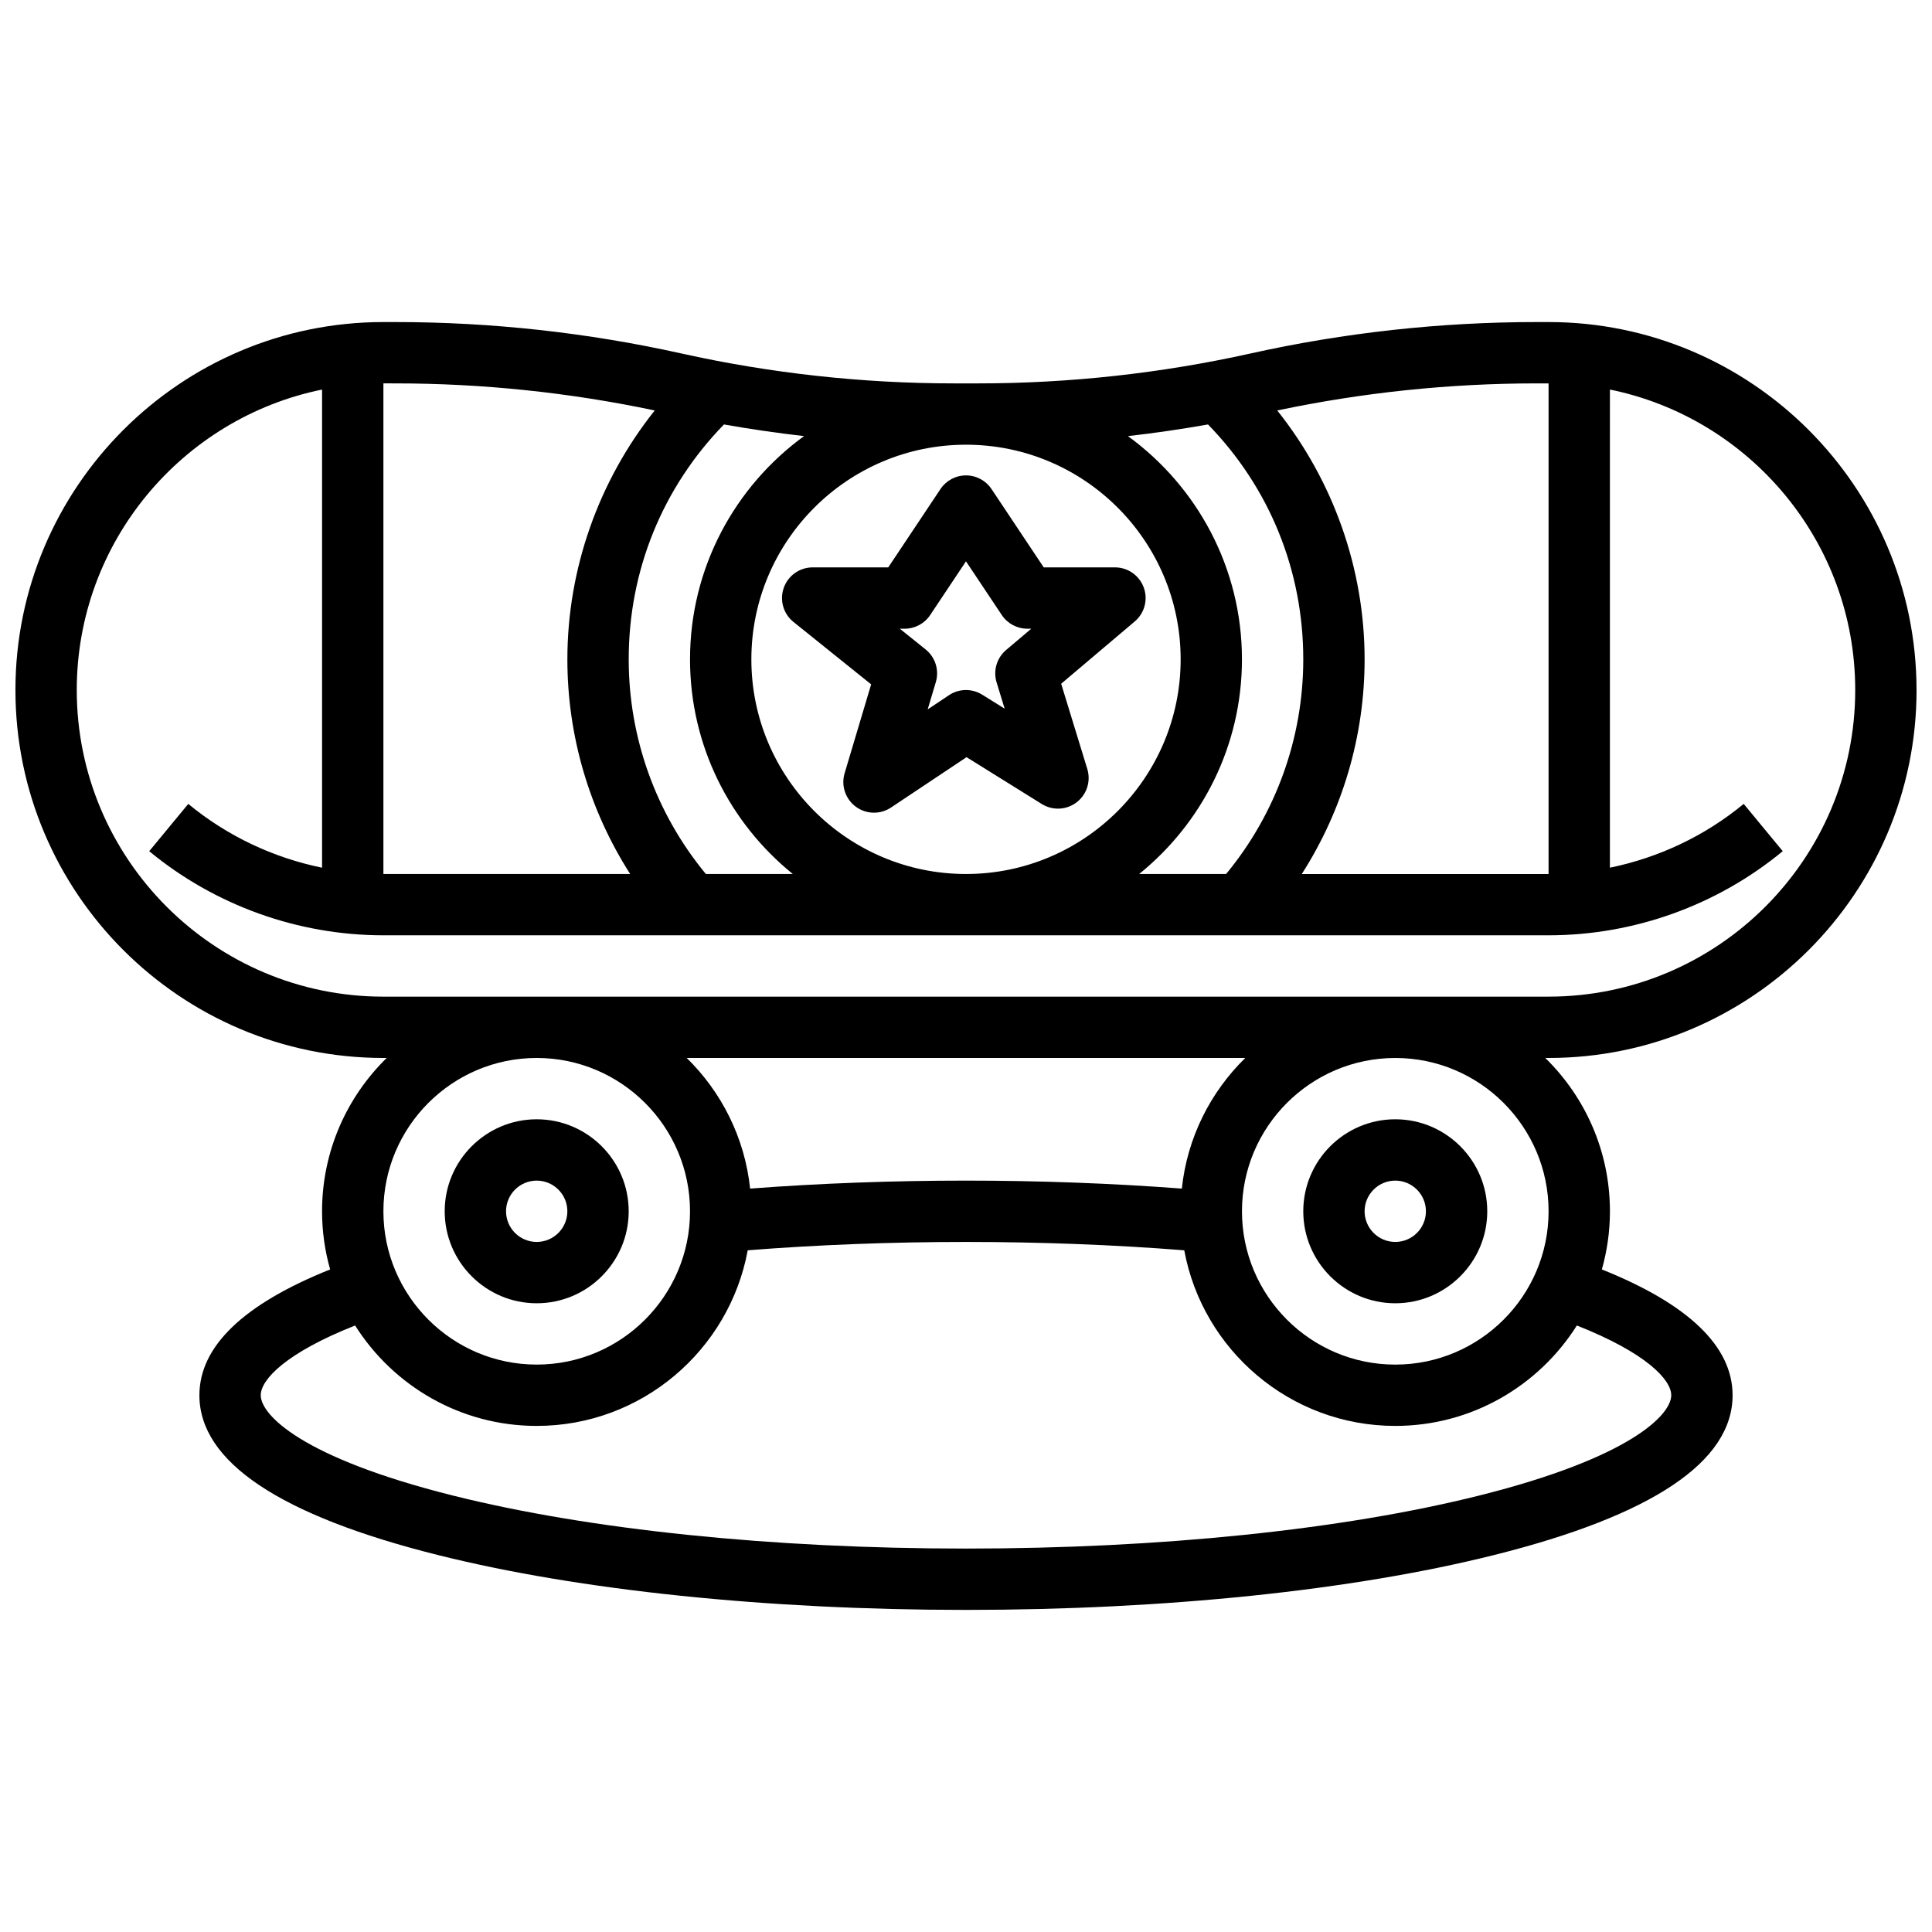 <?xml version="1.0" encoding="UTF-8"?>
<!-- Uploaded to: ICON Repo, www.iconrepo.com, Generator: ICON Repo Mixer Tools -->
<svg width="800px" height="800px" version="1.1" viewBox="144 144 512 512" xmlns="http://www.w3.org/2000/svg">
 <defs>
  <clipPath id="a">
   <path d="m148.09 229h503.81v342h-503.81z"/>
  </clipPath>
 </defs>
 <path d="m286.23 489.38c13.441 0 24.379-10.934 24.379-24.379 0-13.441-10.934-24.379-24.379-24.379-13.441 0-24.379 10.934-24.379 24.379 0 13.445 10.938 24.379 24.379 24.379zm0-32.504c4.481 0 8.125 3.644 8.125 8.125 0 4.481-3.644 8.125-8.125 8.125s-8.125-3.644-8.125-8.125c0-4.477 3.644-8.125 8.125-8.125z"/>
 <path d="m513.76 489.38c13.441 0 24.379-10.934 24.379-24.379 0-13.441-10.934-24.379-24.379-24.379-13.441 0-24.379 10.934-24.379 24.379 0 13.445 10.938 24.379 24.379 24.379zm0-32.504c4.481 0 8.125 3.644 8.125 8.125 0 4.481-3.644 8.125-8.125 8.125s-8.125-3.644-8.125-8.125c0-4.477 3.644-8.125 8.125-8.125z"/>
 <g clip-path="url(#a)">
  <path d="m651.9 326.86c0-53.77-43.742-97.512-97.512-97.512h-3.172c-25.449 0-50.945 2.801-75.789 8.32-23.684 5.266-47.996 7.934-72.262 7.934h-6.344c-24.266 0-48.578-2.668-72.262-7.934-24.84-5.519-50.34-8.32-75.785-8.32h-3.172c-53.77 0-97.512 43.746-97.512 97.512 0 53.77 43.742 97.512 97.512 97.512h0.875c-10.559 10.332-17.129 24.727-17.129 40.633 0 5.34 0.754 10.504 2.141 15.41-22.996 9.207-34.645 20.406-34.645 33.344 0 17.609 21.289 31.863 63.277 42.359 37.461 9.363 87.137 14.523 139.88 14.523s102.41-5.156 139.88-14.523c41.984-10.496 63.273-24.75 63.273-42.359 0-12.938-11.648-24.137-34.645-33.344 1.383-4.906 2.141-10.07 2.141-15.41 0-15.906-6.57-30.297-17.129-40.629l0.875-0.004c53.77 0 97.512-43.742 97.512-97.512zm-97.512-81.258v130.02h-65.398c10.801-16.883 16.645-36.562 16.645-56.883 0-24.008-8.309-47.348-23.152-65.961 22.57-4.758 45.676-7.176 68.734-7.176zm-90.25 10.883c16.309 16.758 25.242 38.707 25.242 62.25 0 20.84-7.242 40.895-20.445 56.883h-23.043c16.598-13.418 27.238-33.926 27.238-56.883 0-24.297-11.922-45.855-30.215-59.16 7.106-0.812 14.184-1.844 21.223-3.09zm-121.02 62.25c0-31.363 25.516-56.883 56.883-56.883 31.363 0 56.883 25.516 56.883 56.883 0 31.363-25.516 56.883-56.883 56.883s-56.883-25.52-56.883-56.883zm-16.254 0c0 22.957 10.641 43.465 27.238 56.883h-23.043c-13.203-15.988-20.445-36.043-20.445-56.883 0-23.543 8.938-45.492 25.242-62.25 7.039 1.246 14.117 2.273 21.223 3.086-18.293 13.309-30.215 34.867-30.215 59.164zm-78.086-73.133c23.062 0 46.164 2.414 68.734 7.176-14.844 18.609-23.152 41.953-23.152 65.957 0 20.316 5.844 40 16.645 56.883h-65.398v-130.02zm37.457 178.77c22.402 0 40.629 18.227 40.629 40.629s-18.227 40.629-40.629 40.629-40.629-18.227-40.629-40.629 18.227-40.629 40.629-40.629zm170.96 34.617c-18.496-1.398-37.695-2.113-57.199-2.113s-38.703 0.711-57.203 2.113c-1.426-13.504-7.598-25.605-16.805-34.617h148.02c-9.211 9.016-15.383 21.117-16.809 34.617zm129.7 54.77c0 5.144-10.734 16.535-50.965 26.594-36.211 9.051-84.484 14.035-135.93 14.035-51.449 0-99.723-4.984-135.93-14.039-40.234-10.055-50.969-21.445-50.969-26.59 0-4.156 6.695-11.254 25.008-18.488 10.086 15.973 27.883 26.613 48.125 26.613 27.832 0 51.043-20.098 55.922-46.543 18.664-1.465 38.086-2.211 57.844-2.211s39.176 0.746 57.84 2.215c4.879 26.441 28.09 46.539 55.922 46.539 20.246 0 38.043-10.641 48.125-26.613 18.312 7.234 25.008 14.332 25.008 18.488zm-32.504-48.754c0 22.402-18.227 40.629-40.629 40.629-22.402 0-40.629-18.227-40.629-40.629 0-22.402 18.227-40.629 40.629-40.629 22.402-0.004 40.629 18.223 40.629 40.629zm-308.79-56.883c-44.805 0-81.258-36.453-81.258-81.258 0-39.242 27.961-72.074 65.008-79.625v126.71c-12.953-2.648-25.176-8.418-35.457-16.906l-10.348 12.531c17.406 14.375 39.441 22.289 62.055 22.289h308.79c22.613 0 44.648-7.918 62.055-22.293l-10.348-12.531c-10.277 8.488-22.5 14.258-35.457 16.906l0.004-126.71c37.047 7.551 65.008 40.383 65.008 79.625 0 44.805-36.453 81.258-81.258 81.258z"/>
 </g>
 <path d="m425.22 325.2 19.504-16.512c2.602-2.203 3.555-5.797 2.379-8.996-1.172-3.203-4.219-5.332-7.629-5.332h-18.875l-13.84-20.762c-1.508-2.258-4.047-3.613-6.762-3.613-2.719 0-5.254 1.359-6.762 3.617l-13.84 20.758h-20.031c-3.449 0-6.519 2.176-7.664 5.43-1.145 3.254-0.113 6.875 2.578 9.031l20.586 16.539-7.031 23.559c-0.98 3.281 0.203 6.824 2.957 8.859 1.434 1.059 3.129 1.59 4.828 1.59 1.566 0 3.141-0.453 4.508-1.363l20.02-13.348 19.934 12.41c2.879 1.793 6.562 1.609 9.25-0.457s3.809-5.582 2.816-8.824zm-14.59-8.941c-2.481 2.098-3.473 5.477-2.519 8.586l2.133 6.957-5.953-3.707c-2.707-1.684-6.148-1.633-8.801 0.137l-5.644 3.762 2.156-7.223c0.945-3.168-0.121-6.59-2.699-8.66l-6.844-5.496h1.285c2.719 0 5.254-1.359 6.762-3.617l9.492-14.238 9.492 14.234c1.504 2.262 4.043 3.621 6.758 3.621h1.051z"/>
</svg>